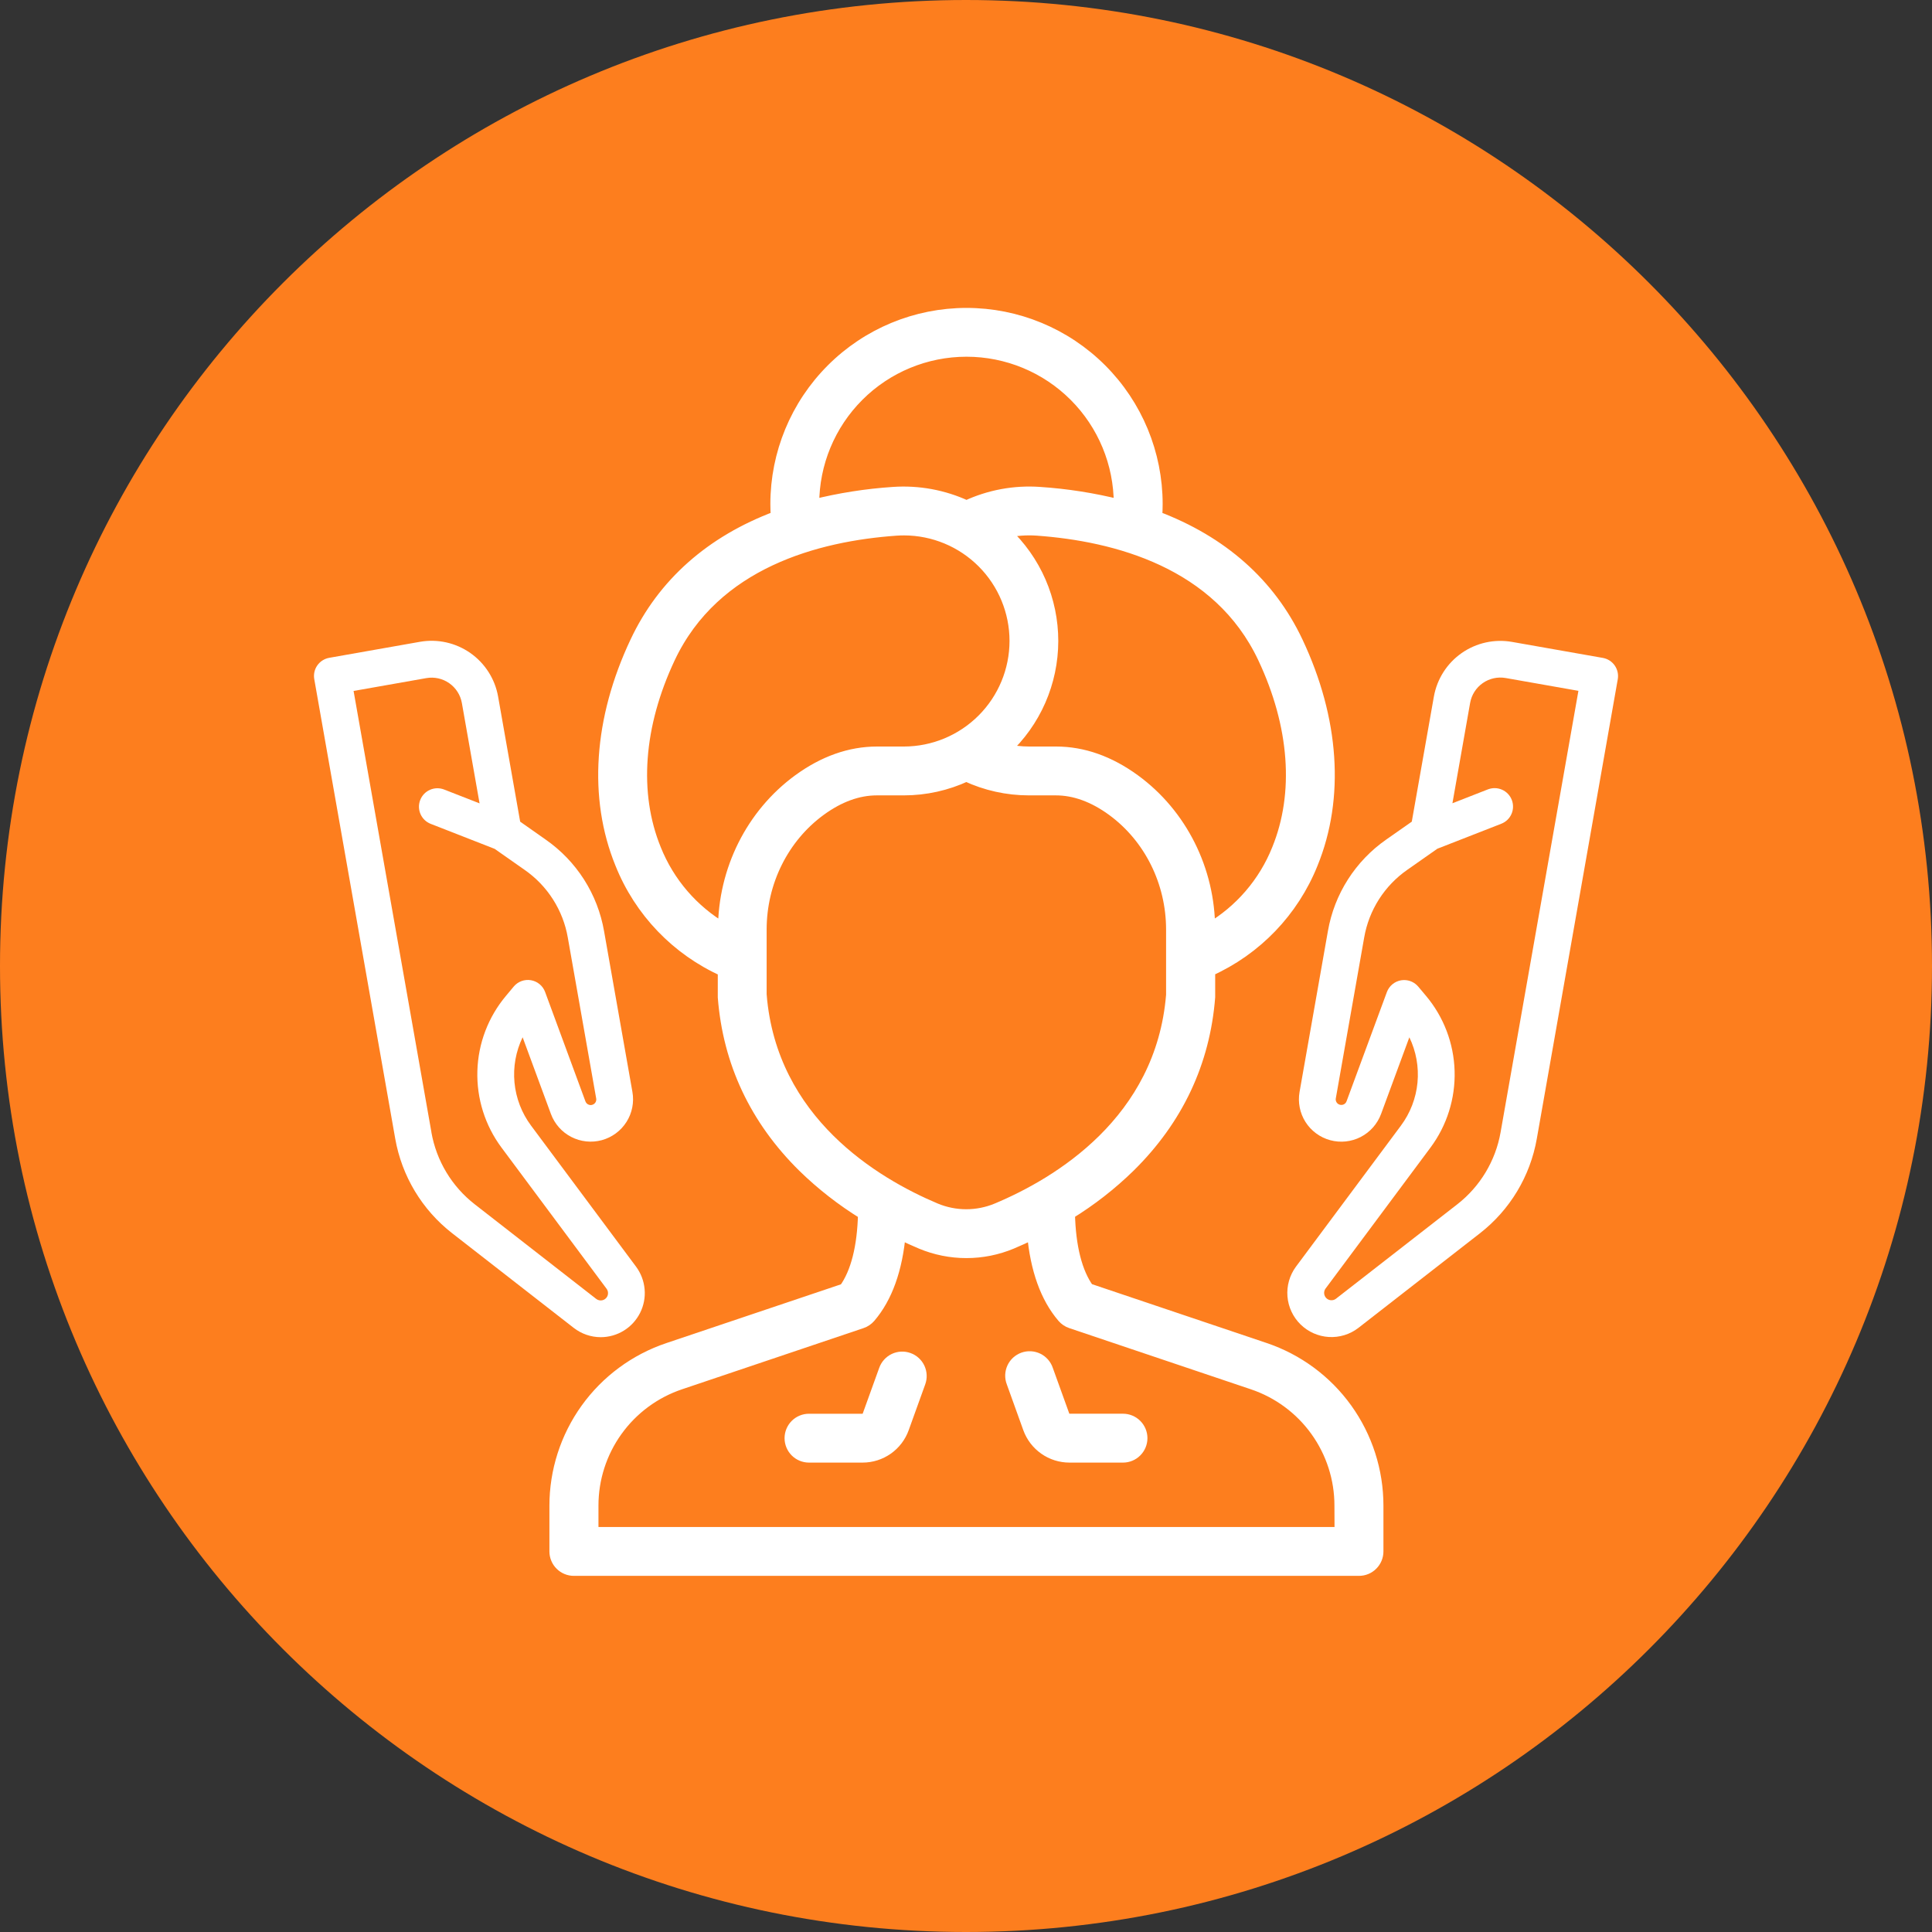 <svg width="80" height="80" viewBox="0 0 80 80" fill="none" xmlns="http://www.w3.org/2000/svg">
<rect x="0" y="0" width="80" height="80" fill="#333333" stroke="none"/>
<path d="M40 80C62.091 80 80 62.091 80 40C80 17.909 62.091 0 40 0C17.909 0 0 17.909 0 40C0 62.091 17.909 80 40 80Z" fill="#FD7E1E"/>
<path d="M52.367 55.847L45.059 53.385C44.565 52.706 44.293 51.632 44.262 50.248C45.166 49.692 46.006 49.038 46.765 48.296C48.746 46.344 49.856 43.986 50.068 41.287C50.068 41.268 50.068 41.248 50.068 41.228V40.182C52.008 39.314 53.535 37.724 54.325 35.75C55.432 33.033 55.212 29.78 53.707 26.589C52.571 24.178 50.589 22.431 47.873 21.408C47.886 21.23 47.893 21.05 47.893 20.872C47.893 18.784 47.063 16.782 45.587 15.306C44.111 13.829 42.109 13 40.021 13C37.933 13 35.931 13.829 34.455 15.306C32.978 16.782 32.149 18.784 32.149 20.872C32.149 21.05 32.156 21.23 32.168 21.408C29.453 22.424 27.47 24.176 26.335 26.589C24.829 29.78 24.608 33.033 25.716 35.75C26.504 37.726 28.03 39.319 29.972 40.189V41.235C29.972 41.254 29.972 41.274 29.972 41.294C30.183 43.99 31.293 46.348 33.274 48.302C34.034 49.044 34.874 49.698 35.778 50.254C35.747 51.638 35.473 52.712 34.981 53.391L27.667 55.853C26.306 56.311 25.123 57.185 24.286 58.351C23.449 59.518 22.999 60.918 23 62.354V64.241C23 64.342 23.02 64.442 23.059 64.534C23.097 64.627 23.154 64.712 23.226 64.782C23.297 64.853 23.382 64.909 23.475 64.947C23.569 64.985 23.668 65.004 23.769 65.003H56.273C56.475 65.003 56.669 64.923 56.811 64.78C56.954 64.637 57.035 64.443 57.035 64.241V62.345C57.035 60.909 56.585 59.51 55.748 58.344C54.91 57.178 53.728 56.305 52.367 55.847ZM52.33 27.234C53.65 30.035 53.858 32.854 52.915 35.17C52.36 36.559 51.358 37.724 50.066 38.479C50.066 36.026 48.907 33.72 46.976 32.309C45.932 31.547 44.843 31.162 43.731 31.162H42.614C42.272 31.161 41.932 31.122 41.598 31.047C42.219 30.473 42.714 29.778 43.054 29.004C43.393 28.23 43.569 27.395 43.571 26.55C43.572 25.705 43.399 24.869 43.063 24.094C42.726 23.319 42.233 22.622 41.614 22.046L41.599 22.032C42.04 21.933 42.492 21.899 42.942 21.93C46.194 22.163 50.461 23.27 52.33 27.234ZM33.672 20.869C33.672 19.185 34.341 17.57 35.532 16.38C36.722 15.189 38.337 14.521 40.021 14.521C41.705 14.521 43.319 15.189 44.51 16.38C45.7 17.57 46.369 19.185 46.369 20.869C46.369 20.89 46.369 20.913 46.369 20.934C45.281 20.661 44.171 20.486 43.052 20.412C42.01 20.338 40.967 20.531 40.021 20.973C39.074 20.533 38.031 20.34 36.99 20.412C35.871 20.486 34.761 20.661 33.673 20.934C33.673 20.913 33.672 20.89 33.672 20.869ZM27.127 35.17C26.183 32.854 26.392 30.035 27.712 27.234C29.581 23.272 33.848 22.163 37.097 21.932C37.211 21.924 37.324 21.92 37.437 21.92C38.661 21.922 39.835 22.41 40.7 23.276C41.566 24.142 42.052 25.317 42.052 26.541C42.051 27.766 41.563 28.94 40.697 29.806C39.831 30.672 38.657 31.16 37.432 31.162H36.314C35.205 31.162 34.113 31.547 33.07 32.309C31.14 33.721 29.984 36.026 29.98 38.479C28.687 37.725 27.682 36.56 27.127 35.17ZM31.495 41.2V39.743C31.495 39.721 31.495 39.7 31.495 39.678V38.492C31.495 36.519 32.416 34.668 33.96 33.54C34.737 32.973 35.525 32.685 36.305 32.685H37.423C38.318 32.685 39.202 32.489 40.013 32.11C40.825 32.489 41.711 32.685 42.607 32.685H43.724C44.504 32.685 45.292 32.973 46.07 33.54C47.614 34.668 48.535 36.519 48.535 38.492V39.678C48.535 39.7 48.535 39.721 48.535 39.743V41.2C48.109 46.445 43.814 49.006 41.288 50.066C40.883 50.235 40.448 50.322 40.01 50.322C39.571 50.322 39.137 50.235 38.732 50.066C36.217 49.006 31.921 46.445 31.496 41.2H31.495ZM55.511 63.479H24.531V62.345C24.53 61.228 24.88 60.14 25.532 59.233C26.183 58.326 27.103 57.647 28.161 57.291L35.678 54.757C35.808 54.713 35.923 54.635 36.013 54.531C36.708 53.718 37.123 52.557 37.256 51.065C37.574 51.22 37.875 51.356 38.148 51.471C38.74 51.718 39.374 51.845 40.016 51.845C40.657 51.845 41.292 51.718 41.884 51.471C42.157 51.356 42.458 51.22 42.776 51.065C42.909 52.557 43.324 53.72 44.019 54.531C44.108 54.635 44.224 54.713 44.354 54.757L51.876 57.291C52.934 57.647 53.854 58.326 54.505 59.233C55.157 60.14 55.507 61.228 55.506 62.345L55.511 63.479Z" fill="white" stroke="white" stroke-width="0.5"/>
<path d="M66.373 27.243L62.61 26.58C61.881 26.452 61.131 26.618 60.524 27.042C59.917 27.467 59.504 28.114 59.374 28.843L58.459 34.023L57.401 34.764C56.768 35.205 56.229 35.767 55.814 36.418C55.399 37.068 55.118 37.794 54.986 38.554L53.812 45.215C53.736 45.647 53.824 46.091 54.059 46.461C54.294 46.83 54.659 47.099 55.081 47.213C55.504 47.328 55.954 47.28 56.344 47.08C56.733 46.879 57.033 46.54 57.186 46.13L58.358 42.953C58.64 43.536 58.756 44.185 58.695 44.83C58.633 45.474 58.396 46.09 58.01 46.609L53.659 52.455C53.399 52.81 53.275 53.247 53.311 53.685C53.347 54.124 53.539 54.535 53.854 54.843C54.169 55.151 54.584 55.335 55.023 55.362C55.463 55.388 55.897 55.255 56.246 54.987L61.276 51.071C62.522 50.103 63.363 48.706 63.636 47.151L66.988 28.127C67.023 27.928 66.978 27.723 66.863 27.558C66.748 27.392 66.572 27.279 66.373 27.243ZM62.136 46.886C61.928 48.069 61.288 49.132 60.341 49.869L55.311 53.784C55.252 53.826 55.182 53.845 55.11 53.84C55.039 53.834 54.972 53.804 54.921 53.754C54.87 53.704 54.838 53.637 54.831 53.566C54.824 53.495 54.842 53.424 54.882 53.365L59.233 47.519C59.914 46.604 60.266 45.485 60.232 44.345C60.199 43.204 59.781 42.108 59.047 41.235L58.726 40.853C58.654 40.768 58.565 40.7 58.464 40.653C58.363 40.606 58.254 40.582 58.143 40.582C58.099 40.582 58.055 40.586 58.012 40.593C57.88 40.616 57.757 40.673 57.655 40.758C57.552 40.844 57.474 40.955 57.428 41.079L55.758 45.602C55.746 45.635 55.727 45.664 55.703 45.688C55.678 45.711 55.649 45.73 55.617 45.741C55.584 45.752 55.55 45.756 55.516 45.752C55.482 45.748 55.45 45.737 55.42 45.719C55.381 45.695 55.349 45.66 55.33 45.617C55.31 45.575 55.305 45.528 55.313 45.482L56.488 38.821C56.585 38.259 56.793 37.721 57.1 37.239C57.407 36.757 57.807 36.341 58.276 36.015L59.518 35.144L62.166 34.109C62.259 34.073 62.345 34.018 62.417 33.949C62.489 33.88 62.547 33.797 62.587 33.705C62.628 33.613 62.649 33.514 62.651 33.414C62.653 33.314 62.636 33.214 62.599 33.121C62.563 33.027 62.508 32.942 62.439 32.87C62.369 32.797 62.286 32.739 62.194 32.699C62.103 32.659 62.004 32.637 61.904 32.635C61.803 32.633 61.704 32.651 61.61 32.687L60.142 33.261L60.875 29.105C60.934 28.773 61.121 28.479 61.397 28.286C61.673 28.093 62.014 28.017 62.346 28.075L65.359 28.606L62.136 46.886Z" fill="white"/>
<path d="M24.874 55.37C25.212 55.37 25.544 55.275 25.832 55.098C26.12 54.92 26.353 54.665 26.505 54.363C26.657 54.061 26.722 53.722 26.692 53.385C26.663 53.048 26.541 52.725 26.34 52.453L21.989 46.608C21.602 46.088 21.366 45.473 21.304 44.828C21.243 44.183 21.359 43.534 21.641 42.951L22.813 46.128C22.965 46.539 23.266 46.878 23.655 47.078C24.044 47.279 24.495 47.326 24.918 47.212C25.34 47.097 25.705 46.829 25.94 46.459C26.175 46.09 26.263 45.645 26.187 45.214L25.013 38.558C24.881 37.798 24.599 37.072 24.185 36.421C23.77 35.771 23.231 35.209 22.598 34.768L21.539 34.023L20.625 28.842C20.496 28.113 20.082 27.465 19.476 27.04C18.869 26.615 18.119 26.448 17.389 26.576L13.631 27.239C13.432 27.275 13.255 27.387 13.139 27.553C13.023 27.718 12.978 27.923 13.013 28.122L16.365 47.147C16.638 48.701 17.479 50.098 18.725 51.067L23.755 54.983C24.074 55.232 24.468 55.369 24.874 55.37ZM17.865 46.886L14.641 28.611L17.654 28.079C17.986 28.021 18.327 28.097 18.602 28.29C18.878 28.483 19.066 28.778 19.125 29.109L19.858 33.266L18.389 32.692C18.296 32.656 18.196 32.638 18.096 32.64C17.996 32.642 17.897 32.664 17.805 32.704C17.713 32.744 17.631 32.802 17.561 32.874C17.492 32.947 17.437 33.032 17.401 33.125C17.364 33.219 17.346 33.318 17.348 33.418C17.35 33.519 17.372 33.617 17.412 33.709C17.494 33.895 17.645 34.04 17.834 34.114L20.482 35.149L21.724 36.02C22.193 36.346 22.593 36.762 22.899 37.243C23.206 37.725 23.415 38.263 23.512 38.826L24.687 45.486C24.695 45.532 24.689 45.579 24.67 45.622C24.651 45.664 24.619 45.7 24.579 45.724C24.55 45.742 24.518 45.753 24.484 45.757C24.45 45.761 24.415 45.757 24.383 45.745C24.351 45.734 24.321 45.716 24.297 45.692C24.273 45.668 24.254 45.639 24.242 45.607L22.572 41.076C22.526 40.951 22.448 40.84 22.345 40.754C22.243 40.669 22.12 40.612 21.988 40.589C21.857 40.566 21.722 40.578 21.596 40.624C21.471 40.669 21.36 40.747 21.274 40.849L20.953 41.234C20.218 42.108 19.8 43.204 19.767 44.345C19.733 45.486 20.085 46.604 20.767 47.52L25.118 53.366C25.152 53.413 25.173 53.469 25.176 53.527C25.18 53.586 25.167 53.644 25.139 53.694C25.117 53.732 25.088 53.765 25.053 53.791C25.018 53.816 24.977 53.834 24.935 53.843C24.892 53.851 24.848 53.851 24.806 53.841C24.763 53.831 24.724 53.812 24.689 53.786L19.659 49.868C18.711 49.131 18.071 48.068 17.863 46.886H17.865Z" fill="white"/>
<path d="M46.501 58.789H44.281C44.229 58.789 44.178 58.773 44.136 58.743C44.093 58.713 44.06 58.671 44.043 58.622L43.357 56.72C43.325 56.624 43.273 56.535 43.206 56.459C43.139 56.383 43.058 56.321 42.967 56.277C42.875 56.233 42.776 56.208 42.675 56.202C42.574 56.197 42.472 56.212 42.377 56.246C42.281 56.281 42.194 56.334 42.119 56.402C42.044 56.471 41.984 56.554 41.942 56.646C41.9 56.738 41.877 56.838 41.873 56.939C41.87 57.041 41.887 57.142 41.924 57.236L42.609 59.139C42.734 59.482 42.961 59.779 43.26 59.989C43.559 60.2 43.916 60.312 44.281 60.313H46.501C46.703 60.313 46.897 60.233 47.039 60.09C47.182 59.947 47.263 59.753 47.263 59.551C47.263 59.349 47.182 59.155 47.039 59.012C46.897 58.87 46.703 58.789 46.501 58.789Z" fill="white" stroke="white" stroke-width="0.5"/>
<path d="M37.618 56.262C37.428 56.193 37.218 56.203 37.035 56.289C36.853 56.376 36.711 56.531 36.643 56.721L35.957 58.622C35.94 58.671 35.907 58.714 35.864 58.744C35.822 58.774 35.771 58.79 35.718 58.79H33.499C33.297 58.79 33.103 58.87 32.96 59.013C32.818 59.156 32.737 59.349 32.737 59.552C32.737 59.754 32.818 59.947 32.96 60.09C33.103 60.233 33.297 60.313 33.499 60.313H35.719C36.085 60.313 36.441 60.2 36.741 59.99C37.04 59.78 37.267 59.483 37.391 59.139L38.077 57.237C38.111 57.142 38.126 57.043 38.121 56.943C38.117 56.843 38.092 56.745 38.05 56.654C38.007 56.563 37.947 56.482 37.873 56.415C37.799 56.347 37.712 56.295 37.618 56.262Z" fill="white" stroke="white" stroke-width="0.5"/>
</svg>
